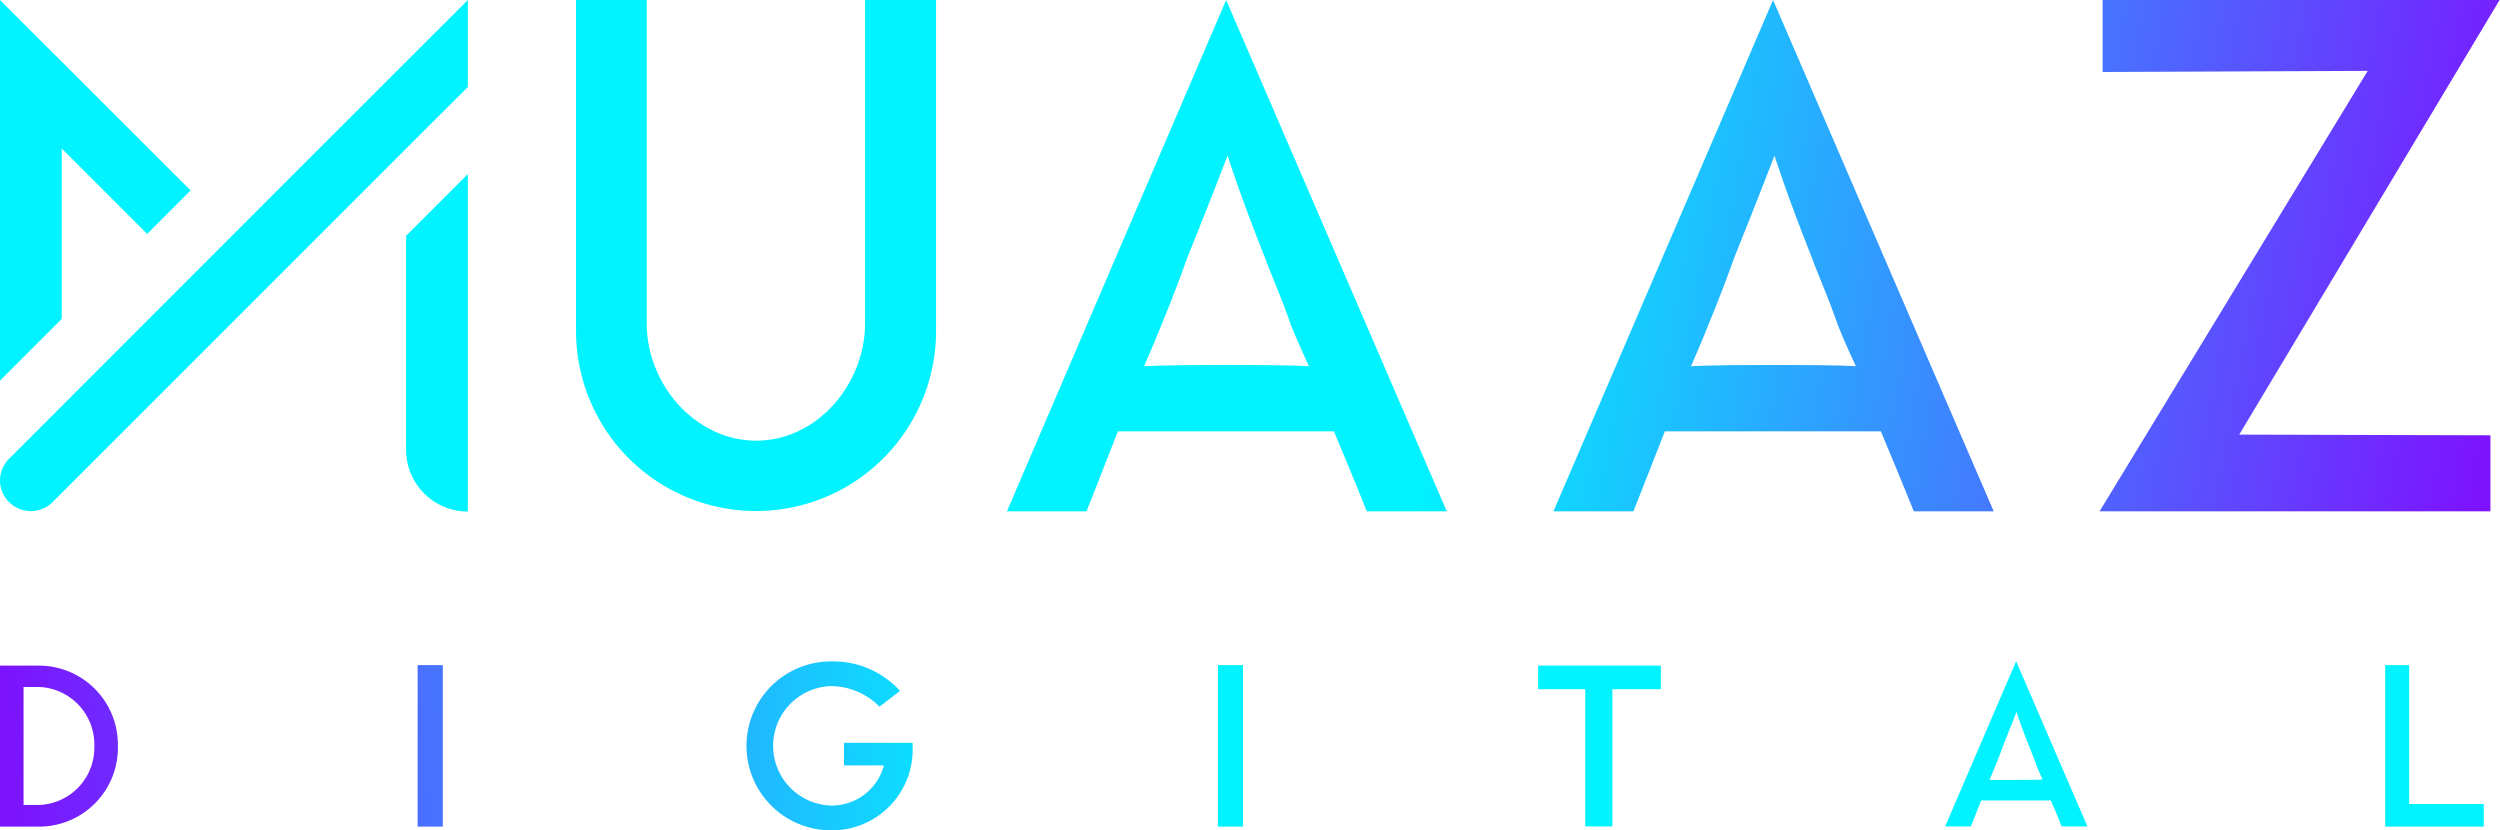 <svg xmlns="http://www.w3.org/2000/svg" xmlns:xlink="http://www.w3.org/1999/xlink" viewBox="0 0 243.04 80.72"><defs><style>.cls-1{fill:url(#linear-gradient);}.cls-2{fill:url(#linear-gradient-2);}.cls-3{fill:url(#linear-gradient-3);}.cls-4{fill:url(#linear-gradient-4);}.cls-5{fill:url(#linear-gradient-5);}.cls-6{fill:url(#linear-gradient-6);}.cls-7{fill:url(#linear-gradient-7);}.cls-8{fill:url(#linear-gradient-8);}.cls-9{fill:url(#linear-gradient-9);}.cls-10{fill:url(#linear-gradient-10);}.cls-11{fill:url(#linear-gradient-11);}.cls-12{fill:url(#linear-gradient-12);}</style><linearGradient id="linear-gradient" x1="-1.35" y1="20.26" x2="238.65" y2="63.59" gradientUnits="userSpaceOnUse"><stop offset="0.58" stop-color="#00f3ff"/><stop offset="1" stop-color="#7d12ff"/></linearGradient><linearGradient id="linear-gradient-2" x1="0.46" y1="10.23" x2="240.46" y2="53.56" xlink:href="#linear-gradient"/><linearGradient id="linear-gradient-3" x1="1.31" y1="5.49" x2="241.31" y2="48.83" xlink:href="#linear-gradient"/><linearGradient id="linear-gradient-4" x1="2.99" y1="-3.8" x2="242.99" y2="39.53" xlink:href="#linear-gradient"/><linearGradient id="linear-gradient-5" x1="4.95" y1="-14.62" x2="244.95" y2="28.71" xlink:href="#linear-gradient"/><linearGradient id="linear-gradient-6" x1="232.86" y1="59.29" x2="0.52" y2="72.62" xlink:href="#linear-gradient"/><linearGradient id="linear-gradient-7" x1="232.99" y1="61.54" x2="0.65" y2="74.87" xlink:href="#linear-gradient"/><linearGradient id="linear-gradient-8" x1="233.11" y1="63.77" x2="0.78" y2="77.1" xlink:href="#linear-gradient"/><linearGradient id="linear-gradient-9" x1="233.24" y1="65.99" x2="0.91" y2="79.32" xlink:href="#linear-gradient"/><linearGradient id="linear-gradient-10" x1="233.35" y1="67.92" x2="1.02" y2="81.25" xlink:href="#linear-gradient"/><linearGradient id="linear-gradient-11" x1="233.49" y1="70.35" x2="1.16" y2="83.69" xlink:href="#linear-gradient"/><linearGradient id="linear-gradient-12" x1="233.62" y1="72.68" x2="1.29" y2="86.02" xlink:href="#linear-gradient"/></defs><title>logo_v2</title><g id="Layer_2" data-name="Layer 2"><g id="Layer_1-2" data-name="Layer 1"><path class="cls-1" d="M45.48,16.92l-6,6V43.73a6,6,0,0,0,6,6h0Zm0-8.46V0L30.09,15.38h0L.88,44.6A3,3,0,0,0,0,46.71H0a3,3,0,0,0,5.1,2.12l34.4-34.4h0ZM0,0V37l6-6V14.43l8.31,8.31,4.22-4.23Z"/><path class="cls-2" d="M90.06,0H91V32.18a17.49,17.49,0,1,1-35,0V0h6.87V31.41c0,6,4.76,11.43,10.65,11.43S84.1,37.37,84.1,31.41V0h6Z"/><path class="cls-3" d="M129.68,41.93h-21c-1.67,4.31-3.06,7.78-3.06,7.78H97.89L119.2,0l21.45,49.71h-7.77S131.49,46.24,129.68,41.93Zm-2.43-6.32s-1.24-2.7-1.73-3.95c-1-2.92-2.08-5.28-2.57-6.67-2.36-5.9-3.61-9.86-3.61-9.86s-1.53,4-3.89,9.86c-.55,1.53-1.46,4-2.57,6.67-.48,1.25-1.66,3.95-1.66,3.95s1-.13,8.12-.13S127.25,35.61,127.25,35.61Z"/><path class="cls-4" d="M182.85,41.93h-21c-1.67,4.31-3.06,7.78-3.06,7.78h-7.77L172.37,0l21.45,49.71h-7.77S184.66,46.24,182.85,41.93Zm-2.43-6.32s-1.25-2.7-1.73-3.95c-1-2.92-2.09-5.28-2.57-6.67-2.36-5.9-3.61-9.86-3.61-9.86s-1.53,4-3.89,9.86c-.55,1.53-1.46,4-2.57,6.67-.48,1.25-1.66,3.95-1.66,3.95s1-.13,8.12-.13S180.42,35.61,180.42,35.61Z"/><path class="cls-5" d="M243,0,217.69,42.25l24.42.07v7.39h-38L230.18,6.89,204.41,7V0Z"/><path class="cls-6" d="M11.46,72.55A7.66,7.66,0,0,1,3.9,80.36H0V64.71H3.9A7.68,7.68,0,0,1,11.46,72.55Zm-2.29,0A5.6,5.6,0,0,0,3.9,66.79H2.29V78.25H3.9A5.57,5.57,0,0,0,9.17,72.55Z"/><path class="cls-7" d="M43.05,80.36H40.6V64.66h2.45Z"/><path class="cls-8" d="M88.72,72.53a7.84,7.84,0,0,1-7.94,8.19,8.21,8.21,0,0,1,0-16.42,8.77,8.77,0,0,1,6.72,2.87l-2,1.53a6.69,6.69,0,0,0-4.77-2,5.81,5.81,0,0,0,0,11.61,5.24,5.24,0,0,0,5.2-3.9H82.05v-2.2h6.67Z"/><path class="cls-9" d="M120.84,80.36H118.4V64.66h2.44Z"/><path class="cls-10" d="M161.46,64.71V67h-4.71V80.34h-2.64V67h-4.58V64.71Z"/><path class="cls-11" d="M199.37,77.82H192.6c-.54,1.39-1,2.52-1,2.52H189.1L196,64.28l6.93,16.06h-2.51S200,79.21,199.37,77.82Zm-.78-2s-.4-.87-.56-1.27c-.34-1-.67-1.71-.83-2.16-.76-1.9-1.17-3.18-1.17-3.18s-.49,1.3-1.25,3.18c-.18.5-.47,1.28-.83,2.16-.16.4-.54,1.27-.54,1.27s.31,0,2.62,0S198.59,75.78,198.59,75.78Z"/><path class="cls-12" d="M241.46,78.16v2.2h-9.58V64.66h2.33v13.5Z"/></g></g></svg>